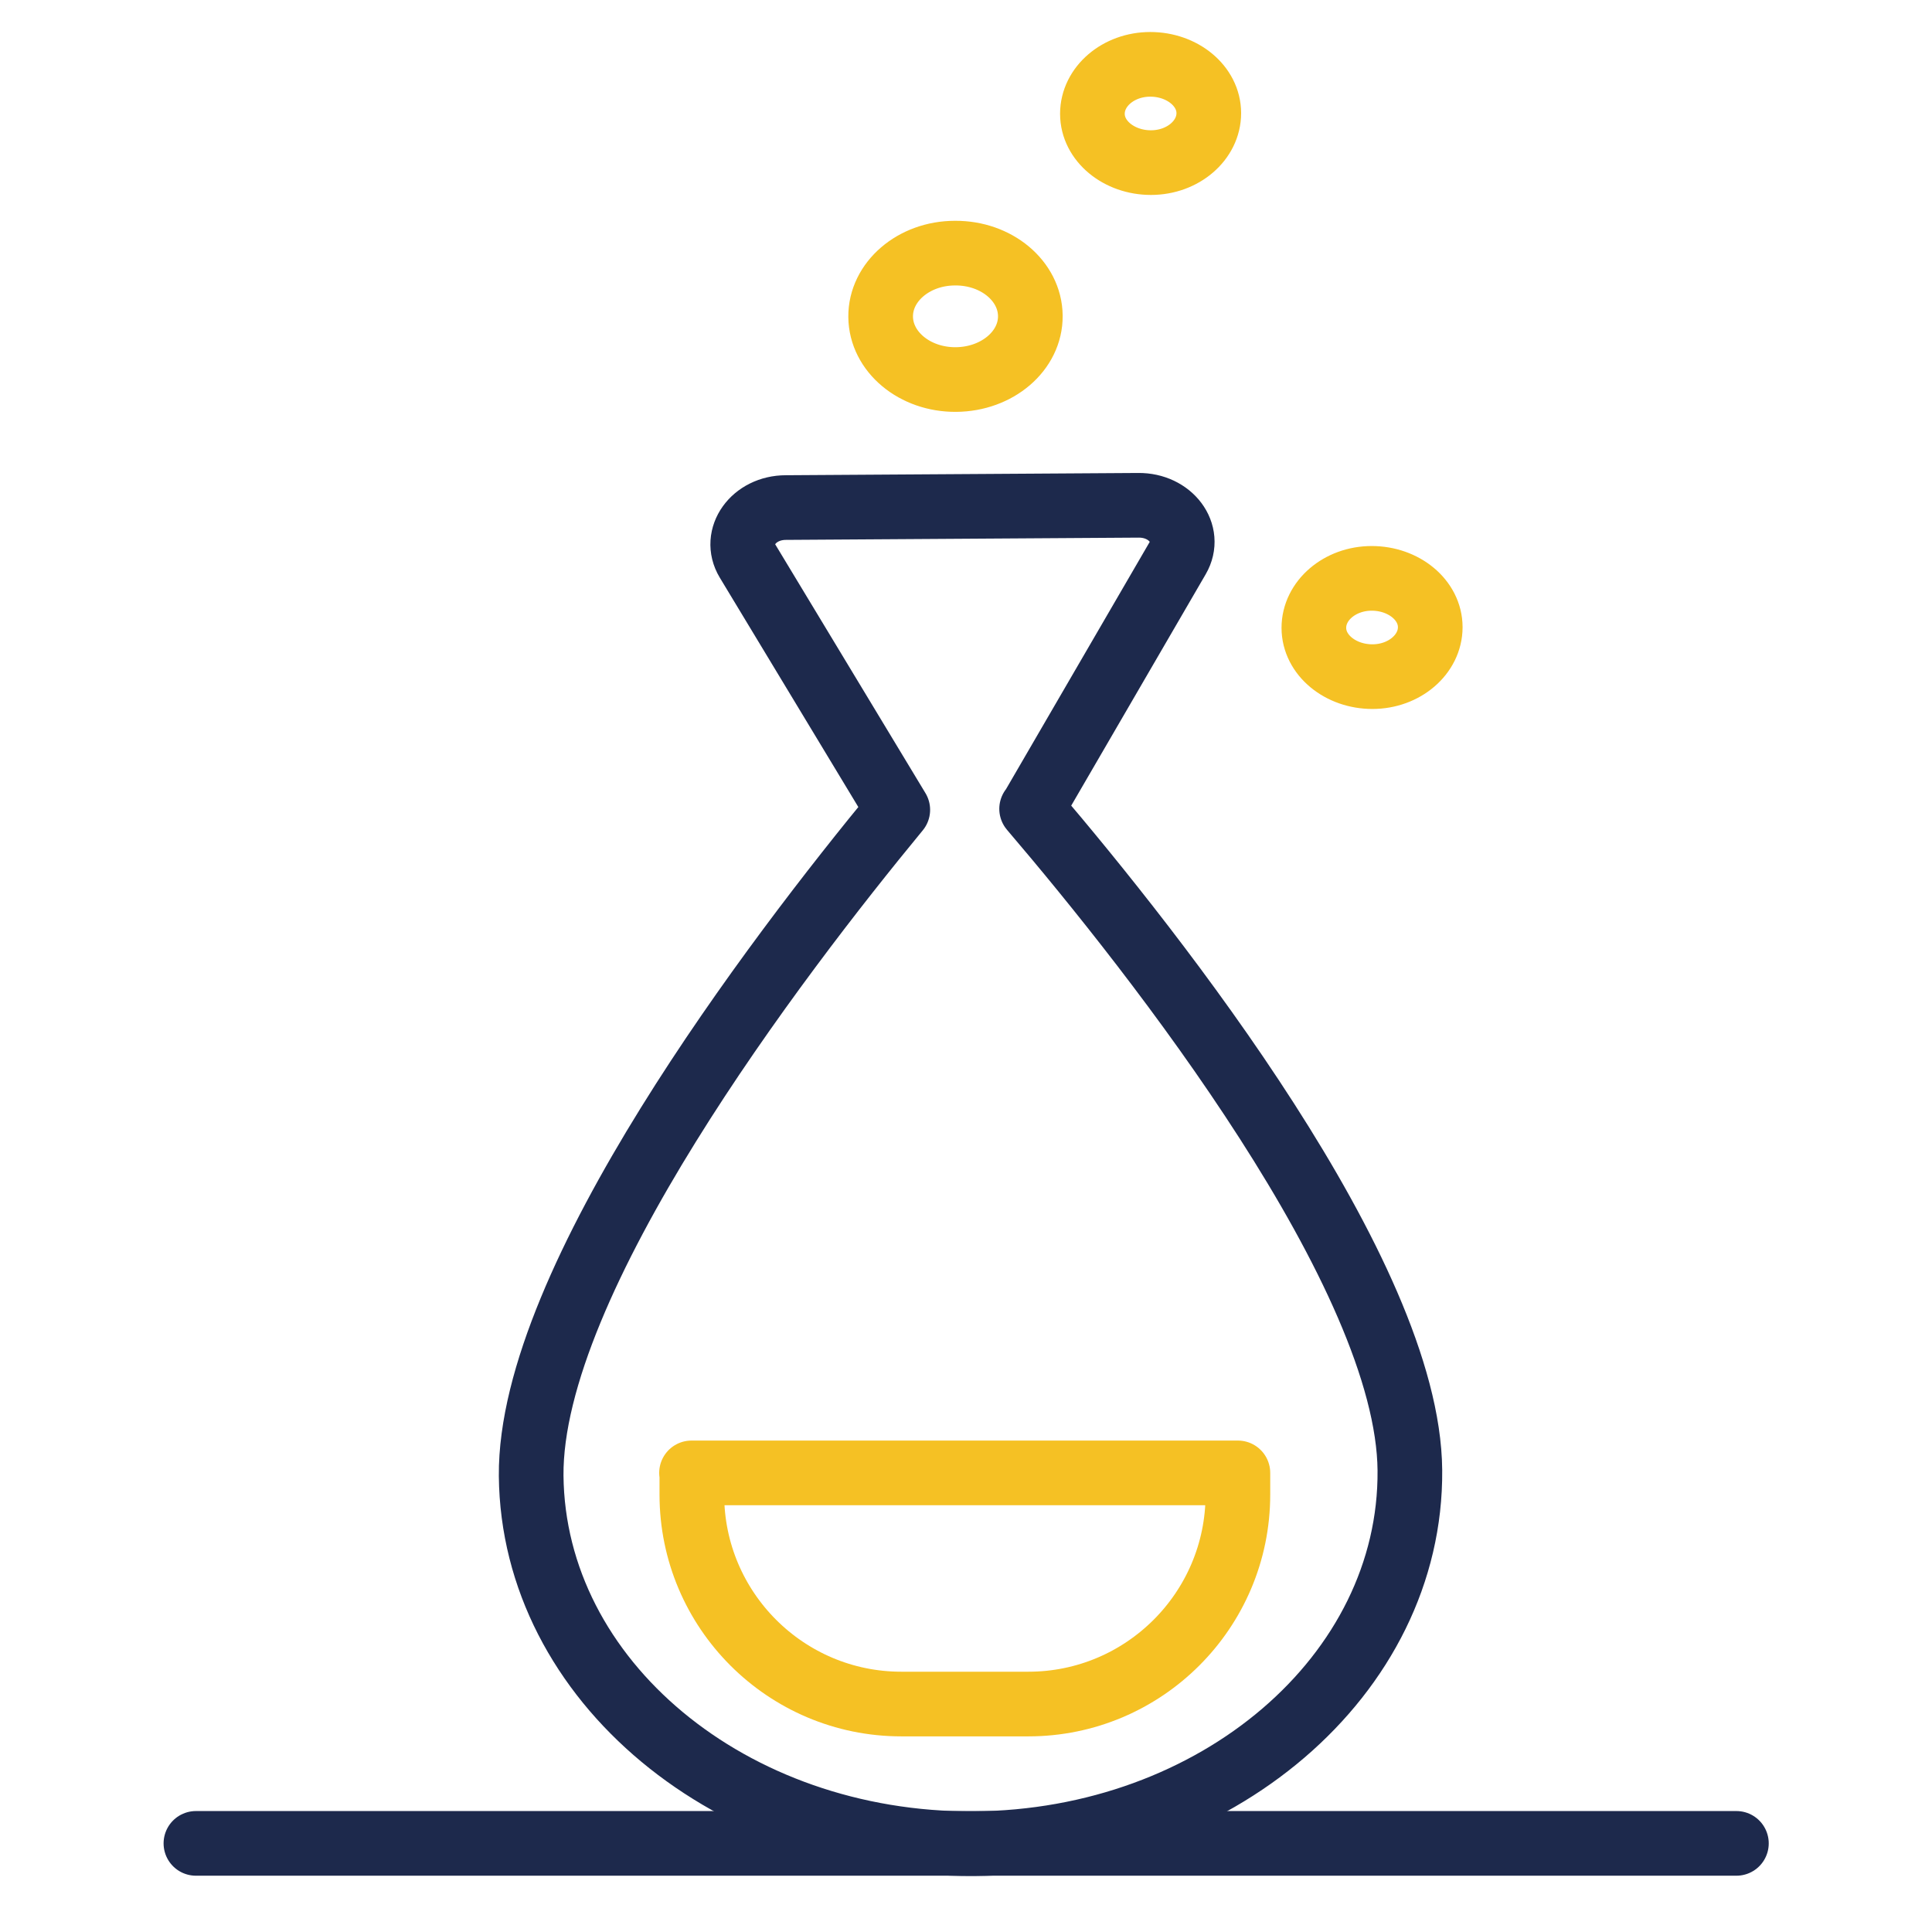 <?xml version="1.0" encoding="UTF-8"?>
<svg id="Layer_1" data-name="Layer 1" xmlns="http://www.w3.org/2000/svg" viewBox="0 0 59.76 59.01">
  <defs>
    <style>
      .cls-1 {
        stroke: #f5c124;
      }

      .cls-1, .cls-2 {
        fill: none;
        stroke-linecap: round;
        stroke-linejoin: round;
        stroke-width: 2px;
      }

      .cls-2 {
        stroke: #1d294c;
      }
    </style>
  </defs>
  <path id="Stroke-5" class="cls-2" d="M31.92,25.02l4.51-7.76c.44-.76-.22-1.64-1.22-1.63l-10.9.07c-1,0-1.64.9-1.19,1.65l4.65,7.7c-3.76,4.56-11.39,14.56-11.34,20.6.06,6.33,6.18,11.42,13.69,11.38,7.5-.05,13.54-5.22,13.49-11.55-.05-6.05-7.85-15.95-11.7-20.46Z"/>
  <path id="Stroke-7" class="cls-1" d="M42.43,17.89c-.99,0-1.79.69-1.79,1.53s.82,1.51,1.81,1.51,1.79-.69,1.79-1.53-.82-1.51-1.81-1.51Z"/>
  <path id="Stroke-9" class="cls-1" d="M35.58,1.99c-.99,0-1.79.69-1.79,1.53s.82,1.51,1.81,1.51,1.79-.69,1.79-1.53-.82-1.51-1.81-1.51Z"/>
  <path id="Stroke-11" class="cls-1" d="M29.54,7.83c-1.28,0-2.31.89-2.3,1.97s1.05,1.95,2.33,1.94,2.31-.89,2.3-1.97-1.05-1.95-2.33-1.94Z"/>
  <path class="cls-1" d="M21.39,45.56h16.9v.67c0,3.58-2.91,6.48-6.48,6.48h-3.93c-3.58,0-6.48-2.91-6.48-6.48v-.67h0Z"/>
  <line class="cls-2" x1="6.06" y1="57.02" x2="53.71" y2="57.02"/>
</svg>